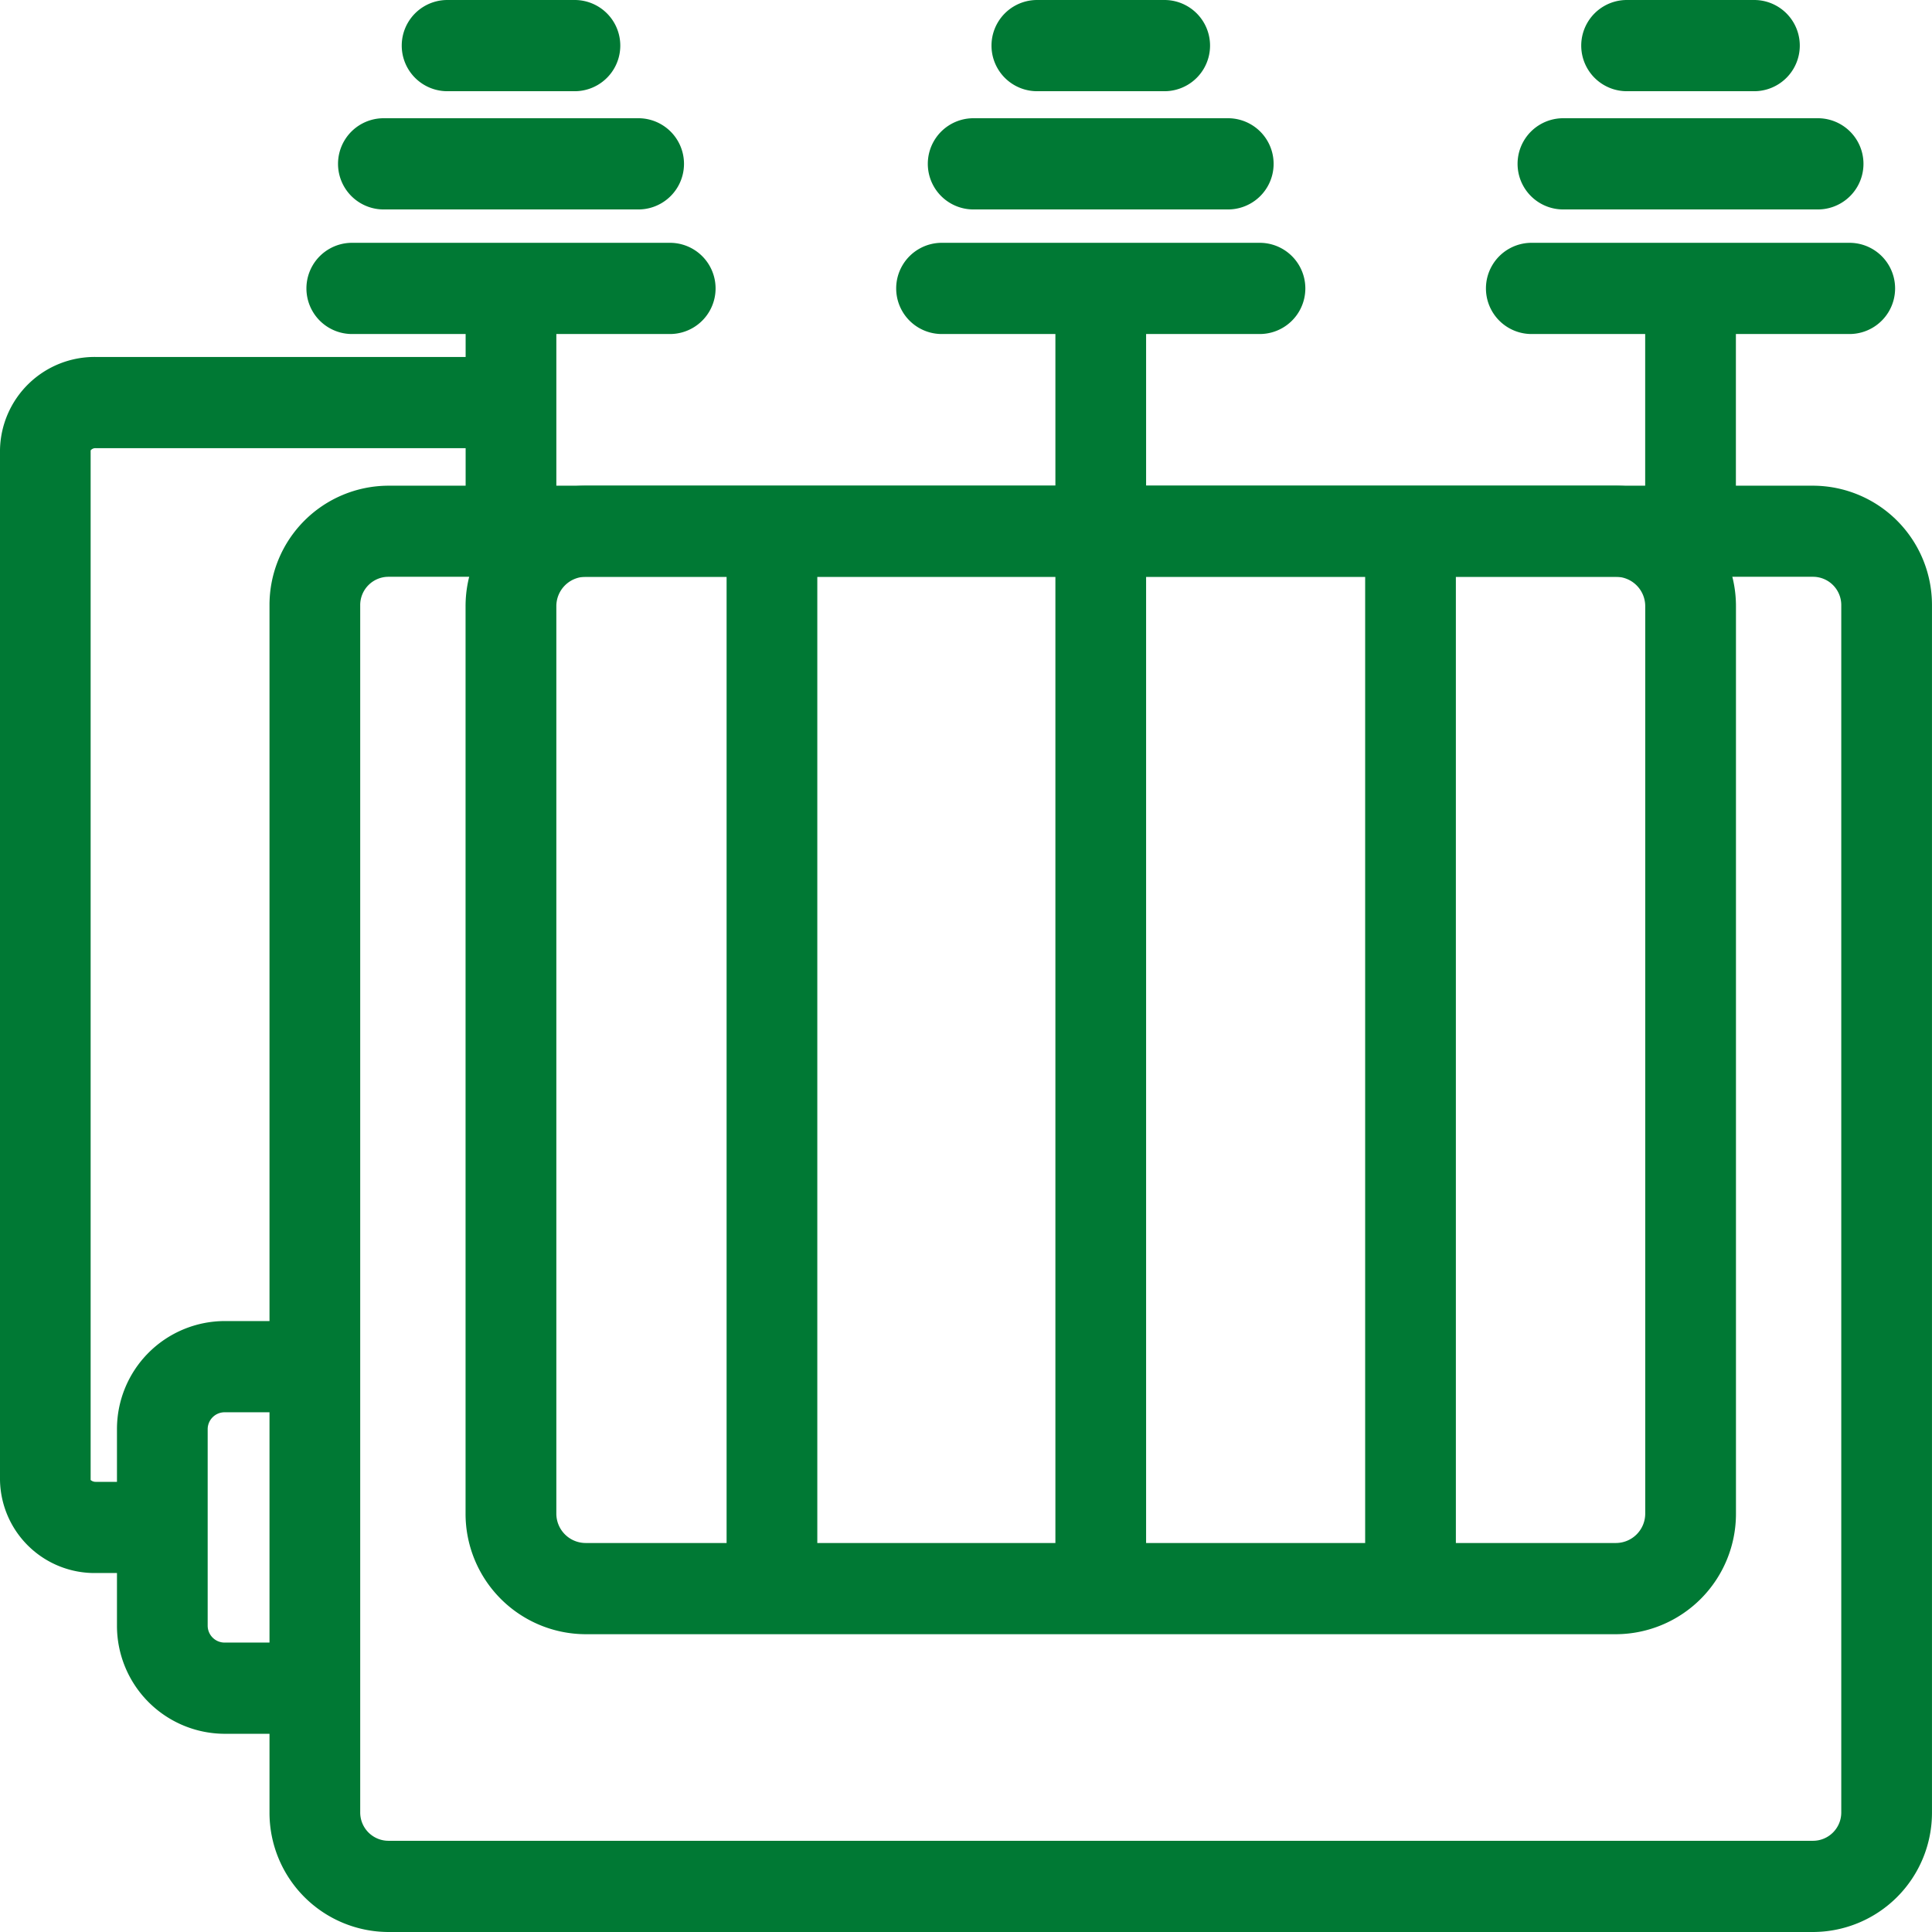 <svg id="icono-22-transformadores-de-potencia" xmlns="http://www.w3.org/2000/svg" xmlns:xlink="http://www.w3.org/1999/xlink" width="81" height="81" viewBox="0 0 81 81">
  <defs>
    <clipPath id="clip-path">
      <rect id="Rectángulo_6322" data-name="Rectángulo 6322" width="81" height="81" fill="#007934"/>
    </clipPath>
  </defs>
  <g id="Grupo_25641" data-name="Grupo 25641" transform="translate(0 0)" clip-path="url(#clip-path)">
    <path id="Trazado_33659" data-name="Trazado 33659" d="M76.6,81.937H16.869a5,5,0,0,1-4.985-5.012V26.307A5,5,0,0,1,16.869,21.3H76.6a5,5,0,0,1,4.984,5.012V76.925A5,5,0,0,1,76.6,81.937M16.869,25.119a1.186,1.186,0,0,0-1.182,1.188V76.925a1.186,1.186,0,0,0,1.182,1.188H76.6a1.186,1.186,0,0,0,1.181-1.188V26.307A1.186,1.186,0,0,0,76.6,25.119Z" transform="translate(-0.585 -0.937)" fill="#007934"/>
    <path id="Trazado_33660" data-name="Trazado 33660" d="M68.759,69.452h-43.2a5.049,5.049,0,0,1-5.029-5.057V26.352A5.049,5.049,0,0,1,25.562,21.3h43.2a5.049,5.049,0,0,1,5.03,5.057V64.395a5.049,5.049,0,0,1-5.03,5.057m-43.2-44.333a1.231,1.231,0,0,0-1.226,1.233V64.395a1.231,1.231,0,0,0,1.226,1.233h43.2a1.232,1.232,0,0,0,1.226-1.233V26.352a1.232,1.232,0,0,0-1.226-1.233Z" transform="translate(-1.011 -0.937)" fill="#007934"/>
    <rect id="Rectángulo_6317" data-name="Rectángulo 6317" width="3.803" height="54.478" transform="translate(44.248 12.348)" fill="#007934"/>
    <rect id="Rectángulo_6318" data-name="Rectángulo 6318" width="3.803" height="44.556" transform="translate(57.235 22.27)" fill="#007934"/>
    <rect id="Rectángulo_6319" data-name="Rectángulo 6319" width="3.803" height="44.556" transform="translate(30.463 22.27)" fill="#007934"/>
    <rect id="Rectángulo_6320" data-name="Rectángulo 6320" width="3.803" height="9.569" transform="translate(68.975 11.38)" fill="#007934"/>
    <rect id="Rectángulo_6321" data-name="Rectángulo 6321" width="3.803" height="9.568" transform="translate(19.522 12.093)" fill="#007934"/>
    <path id="Trazado_33661" data-name="Trazado 33661" d="M54.761,14.473H41.431a1.912,1.912,0,0,1,0-3.824H54.761a1.912,1.912,0,0,1,0,3.824" transform="translate(-1.946 -0.469)" fill="#007934"/>
    <path id="Trazado_33662" data-name="Trazado 33662" d="M53.5,9.009H42.826a1.912,1.912,0,0,1,0-3.824H53.5a1.912,1.912,0,0,1,0,3.824" transform="translate(-2.015 -0.228)" fill="#007934"/>
    <path id="Trazado_33663" data-name="Trazado 33663" d="M50.973,3.824H45.634a1.912,1.912,0,0,1,0-3.824h5.339a1.912,1.912,0,0,1,0,3.824" transform="translate(-2.153 0)" fill="#007934"/>
    <path id="Trazado_33664" data-name="Trazado 33664" d="M80.768,14.473H67.438a1.912,1.912,0,0,1,0-3.824H80.768a1.912,1.912,0,0,1,0,3.824" transform="translate(-3.227 -0.469)" fill="#007934"/>
    <path id="Trazado_33665" data-name="Trazado 33665" d="M79.511,9.009H68.833a1.912,1.912,0,0,1,0-3.824H79.511a1.912,1.912,0,0,1,0,3.824" transform="translate(-3.296 -0.228)" fill="#007934"/>
    <path id="Trazado_33666" data-name="Trazado 33666" d="M76.979,3.824H71.64A1.912,1.912,0,0,1,71.64,0h5.339a1.912,1.912,0,0,1,0,3.824" transform="translate(-3.434 0)" fill="#007934"/>
    <path id="Trazado_33667" data-name="Trazado 33667" d="M28.755,14.473H15.425a1.912,1.912,0,0,1,0-3.824H28.755a1.912,1.912,0,0,1,0,3.824" transform="translate(-0.666 -0.469)" fill="#007934"/>
    <path id="Trazado_33668" data-name="Trazado 33668" d="M27.5,9.009H16.819a1.912,1.912,0,0,1,0-3.824H27.5a1.912,1.912,0,0,1,0,3.824" transform="translate(-0.735 -0.228)" fill="#007934"/>
    <path id="Trazado_33669" data-name="Trazado 33669" d="M24.967,3.824H19.628a1.912,1.912,0,0,1,0-3.824h5.339a1.912,1.912,0,0,1,0,3.824" transform="translate(-0.873 0)" fill="#007934"/>
    <path id="Trazado_33670" data-name="Trazado 33670" d="M13.533,75.24H9.669a4.528,4.528,0,0,1-4.511-4.534V62.471a4.528,4.528,0,0,1,4.511-4.535h3.864V61.76H9.669a.711.711,0,0,0-.708.711v8.235a.71.71,0,0,0,.708.71h3.864Z" transform="translate(-0.254 -2.55)" fill="#007934"/>
    <path id="Trazado_33671" data-name="Trazado 33671" d="M6.806,66.639H4.022A3.967,3.967,0,0,1,0,62.737V19.555a3.967,3.967,0,0,1,4.022-3.9h17.4v3.824H4.022a.256.256,0,0,0-.222.093l0,43.167a.316.316,0,0,0,.219.077H6.806Z" transform="translate(0 -0.689)" fill="#007934"/>
  </g>
</svg>
